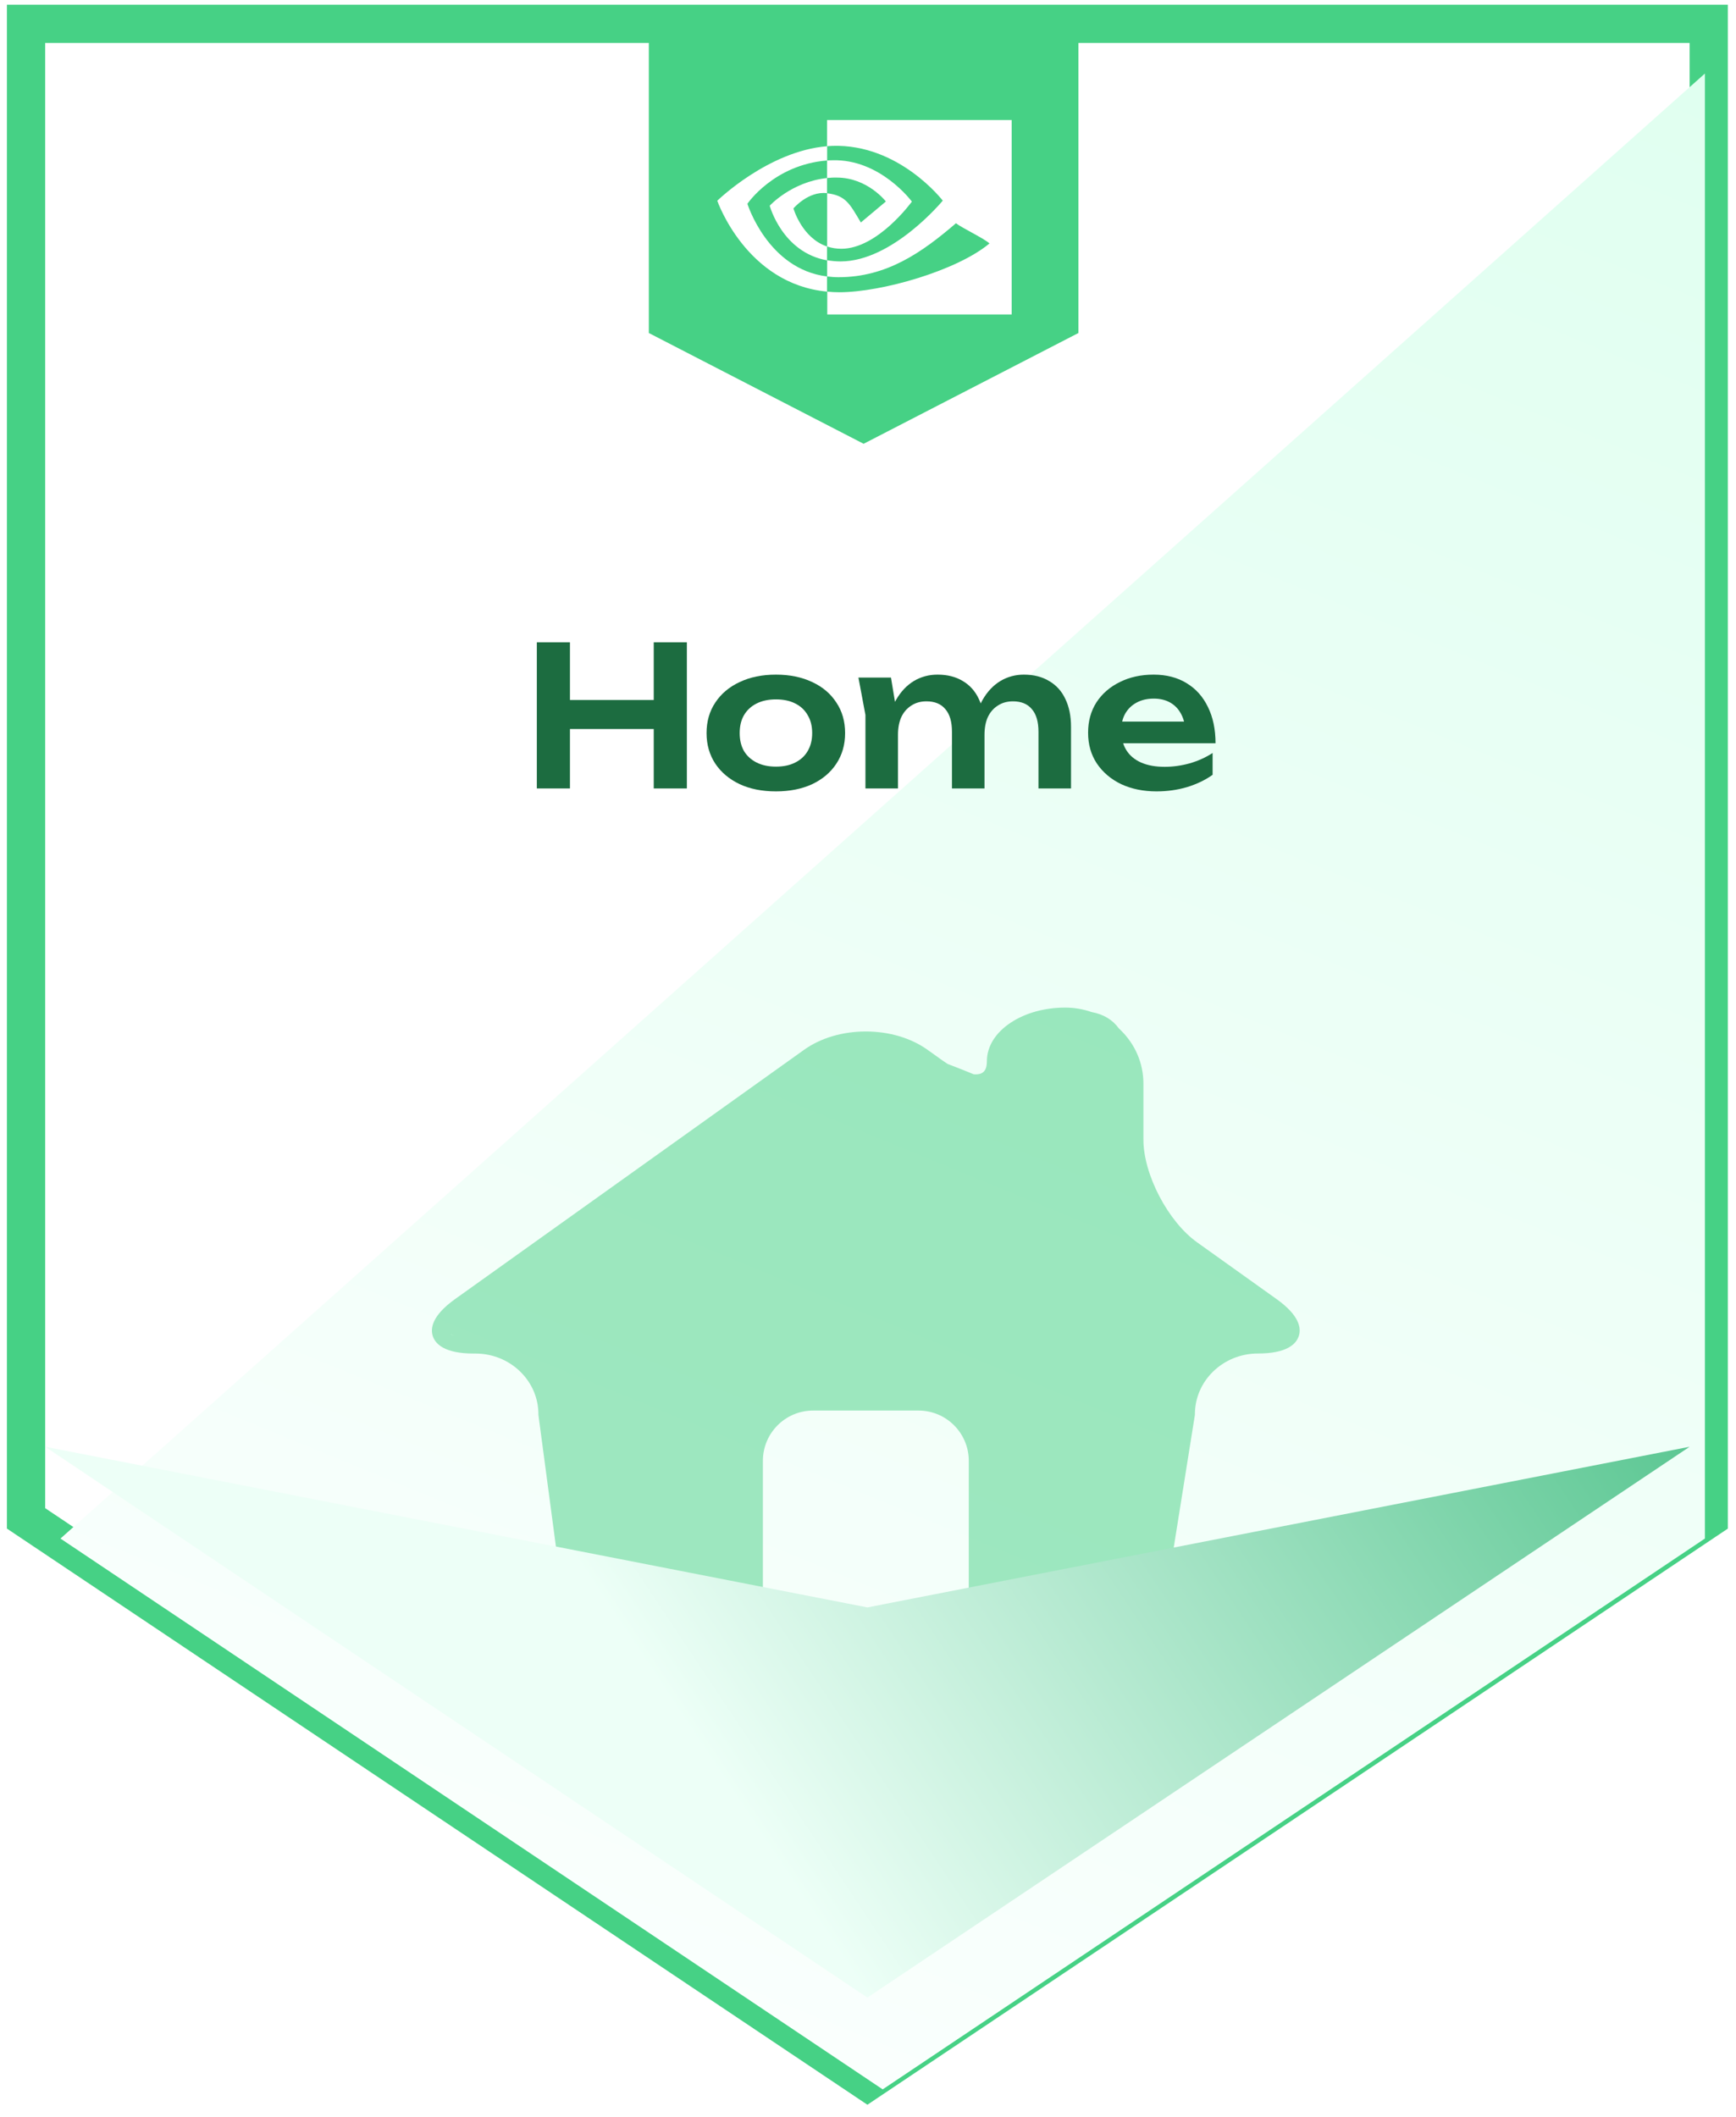 <svg width="196" height="239" viewBox="0 0 196 239" fill="none" xmlns="http://www.w3.org/2000/svg">
<g clip-path="url(#clip0_20_28)">
<mask id="mask0_20_28" style="mask-type:luminance" maskUnits="userSpaceOnUse" x="0" y="0" width="196" height="239">
<path d="M196 0H0V239H196V0Z" fill="white"/>
</mask>
<g mask="url(#mask0_20_28)">
<path d="M192.922 2.687H2.941V171.392L97.932 234.981L192.922 171.392V2.687Z" fill="white" stroke="#46D185" stroke-width="4.318"/>
<g filter="url(#filter0_d_20_28)">
<path d="M190.763 4.846L5.1 170.215L97.931 232.391L190.763 170.215V4.846Z" fill="url(#paint0_linear_20_28)"/>
</g>
<path d="M60.61 72.5H64.35V89H60.61V72.5ZM73.81 72.5H77.55V89H73.81V72.5ZM62.656 79.012H75.46V82.29H62.656V79.012Z" fill="#1C6C40"/>
<path d="M87.605 89.33C86.05 89.33 84.686 89.059 83.513 88.516C82.34 87.959 81.423 87.189 80.763 86.206C80.103 85.209 79.773 84.057 79.773 82.752C79.773 81.432 80.103 80.281 80.763 79.298C81.423 78.301 82.34 77.531 83.513 76.988C84.686 76.431 86.05 76.152 87.605 76.152C89.16 76.152 90.524 76.431 91.697 76.988C92.871 77.531 93.78 78.301 94.425 79.298C95.085 80.281 95.415 81.432 95.415 82.752C95.415 84.057 95.085 85.209 94.425 86.206C93.78 87.189 92.871 87.959 91.697 88.516C90.524 89.059 89.16 89.33 87.605 89.33ZM87.605 86.536C88.456 86.536 89.182 86.382 89.783 86.074C90.399 85.766 90.868 85.333 91.191 84.776C91.528 84.204 91.697 83.529 91.697 82.752C91.697 81.96 91.528 81.285 91.191 80.728C90.868 80.156 90.399 79.716 89.783 79.408C89.182 79.1 88.456 78.946 87.605 78.946C86.769 78.946 86.043 79.1 85.427 79.408C84.811 79.716 84.335 80.156 83.997 80.728C83.674 81.285 83.513 81.96 83.513 82.752C83.513 83.529 83.674 84.204 83.997 84.776C84.335 85.333 84.811 85.766 85.427 86.074C86.043 86.382 86.769 86.536 87.605 86.536Z" fill="#1C6C40"/>
<path d="M96.919 76.482H100.593L101.385 81.256V89H97.711V80.706L96.919 76.482ZM105.851 76.152C106.966 76.152 107.919 76.394 108.711 76.878C109.503 77.347 110.105 78.022 110.515 78.902C110.941 79.782 111.153 80.831 111.153 82.048V89H107.479V82.598C107.479 81.469 107.23 80.618 106.731 80.046C106.247 79.459 105.536 79.166 104.597 79.166C103.937 79.166 103.365 79.327 102.881 79.65C102.397 79.958 102.023 80.391 101.759 80.948C101.51 81.505 101.385 82.173 101.385 82.95L100.175 82.312C100.322 80.992 100.659 79.877 101.187 78.968C101.715 78.059 102.375 77.362 103.167 76.878C103.974 76.394 104.869 76.152 105.851 76.152ZM115.597 76.152C116.712 76.152 117.665 76.394 118.457 76.878C119.264 77.347 119.873 78.022 120.283 78.902C120.709 79.782 120.921 80.831 120.921 82.048V89H117.247V82.598C117.247 81.469 116.998 80.618 116.499 80.046C116.015 79.459 115.304 79.166 114.365 79.166C113.705 79.166 113.133 79.327 112.649 79.65C112.165 79.958 111.791 80.391 111.527 80.948C111.278 81.505 111.153 82.173 111.153 82.95L109.943 82.312C110.09 80.992 110.427 79.877 110.955 78.968C111.483 78.059 112.143 77.362 112.935 76.878C113.742 76.394 114.629 76.152 115.597 76.152Z" fill="#1C6C40"/>
<path d="M130.571 89.33C129.09 89.33 127.763 89.059 126.589 88.516C125.431 87.959 124.514 87.181 123.839 86.184C123.179 85.187 122.849 84.028 122.849 82.708C122.849 81.403 123.165 80.259 123.795 79.276C124.441 78.293 125.321 77.531 126.435 76.988C127.55 76.431 128.819 76.152 130.241 76.152C131.693 76.152 132.94 76.475 133.981 77.12C135.023 77.751 135.822 78.645 136.379 79.804C136.951 80.963 137.237 82.327 137.237 83.896H125.797V81.454H135.257L133.827 82.334C133.769 81.601 133.585 80.977 133.277 80.464C132.984 79.951 132.581 79.555 132.067 79.276C131.554 78.997 130.953 78.858 130.263 78.858C129.515 78.858 128.863 79.012 128.305 79.32C127.763 79.613 127.337 80.031 127.029 80.574C126.736 81.102 126.589 81.725 126.589 82.444C126.589 83.309 126.78 84.05 127.161 84.666C127.543 85.282 128.1 85.751 128.833 86.074C129.567 86.397 130.454 86.558 131.495 86.558C132.434 86.558 133.38 86.426 134.333 86.162C135.287 85.883 136.145 85.495 136.907 84.996V87.46C136.086 88.047 135.125 88.509 134.025 88.846C132.94 89.169 131.789 89.33 130.571 89.33Z" fill="#1C6C40"/>
<path d="M121.756 4.413H73.254V37.589L97.505 50.094L121.756 37.589V4.413Z" fill="#46D185"/>
<path d="M93.376 20.095V18.116C93.571 18.104 93.767 18.092 93.963 18.092C99.394 17.921 102.954 22.756 102.954 22.756C102.954 22.756 99.113 28.08 94.99 28.08C94.44 28.08 93.902 27.995 93.388 27.824V21.816C95.504 22.073 95.932 23.001 97.192 25.113L100.018 22.744C100.018 22.744 97.951 20.046 94.477 20.046C94.11 20.034 93.743 20.058 93.376 20.095ZM93.376 13.55V16.505L93.963 16.468C101.511 16.212 106.441 22.647 106.441 22.647C106.441 22.647 100.789 29.509 94.905 29.509C94.391 29.509 93.889 29.46 93.388 29.375V31.206C93.804 31.255 94.232 31.292 94.648 31.292C100.128 31.292 104.092 28.495 107.933 25.199C108.569 25.711 111.175 26.945 111.713 27.482C108.068 30.535 99.566 32.989 94.746 32.989C94.281 32.989 93.841 32.964 93.4 32.916V35.492H114.221V13.55H93.376ZM93.376 27.824V29.387C88.311 28.483 86.904 23.221 86.904 23.221C86.904 23.221 89.339 20.534 93.376 20.095V21.804H93.363C91.247 21.548 89.583 23.526 89.583 23.526C89.583 23.526 90.525 26.859 93.376 27.824ZM84.384 23.001C84.384 23.001 87.381 18.581 93.388 18.116V16.505C86.733 17.042 80.983 22.659 80.983 22.659C80.983 22.659 84.237 32.061 93.376 32.916V31.206C86.672 30.376 84.384 23.001 84.384 23.001Z" fill="white"/>
<path d="M144.124 146.636L135.16 140.235C131.874 137.888 129.094 132.575 129.094 128.629V122.311C129.094 120.029 128.176 117.879 126.501 116.255C126.442 116.201 126.383 116.142 126.324 116.088C125.612 115.104 124.581 114.484 123.24 114.238C122.297 113.908 121.29 113.736 120.258 113.736C117.97 113.736 115.799 114.331 114.148 115.414C112.39 116.565 111.422 118.124 111.422 119.802C111.422 121.106 110.735 121.273 110.135 121.273C110.072 121.273 110.003 121.268 109.934 121.263C109.207 120.963 108.176 120.545 106.992 120.097C106.805 119.979 106.614 119.851 106.422 119.714L104.713 118.493C102.851 117.165 100.376 116.432 97.753 116.432C95.126 116.432 92.655 117.165 90.793 118.493L51.382 146.636C48.759 148.511 48.572 149.957 48.872 150.843C49.177 151.728 50.223 152.786 53.484 152.786H53.685C57.6 152.786 60.788 155.856 60.788 159.635C60.788 159.669 60.793 159.709 60.793 159.743L65.267 193.386C65.282 195.649 66.21 197.775 67.88 199.388C69.575 201.007 71.805 201.902 74.172 201.902H120.636C123.003 201.902 125.233 201.007 126.918 199.383C128.588 197.775 129.511 195.649 129.531 193.396L134.899 159.763C134.904 159.719 134.909 159.674 134.909 159.63C134.909 155.856 138.097 152.781 142.016 152.781C145.278 152.781 146.324 151.724 146.628 150.838C146.933 149.957 146.747 148.505 144.124 146.636ZM50.812 150.557C50.97 150.636 51.132 150.714 51.304 150.783C51.087 150.714 50.93 150.631 50.812 150.557ZM74.172 200.176C73.278 200.176 72.424 200.013 71.633 199.723C72.384 199.885 73.239 200.033 74.182 200.176H74.172ZM109.374 188.938C109.374 192.072 106.834 194.616 103.706 194.616H91.8C88.671 194.616 86.132 192.072 86.132 188.938V164.899C86.132 161.765 88.671 159.222 91.8 159.222H103.711C106.839 159.222 109.379 161.765 109.379 164.899L109.374 188.938Z" fill="#46D185" fill-opacity="0.5"/>
<g filter="url(#filter1_d_20_28)">
<path d="M97.931 188.35L5.1 170.215L97.931 232.391L190.763 170.215L97.931 188.35Z" fill="url(#paint1_linear_20_28)"/>
</g>
</g>
</g>
<defs>
<filter id="filter0_d_20_28" x="1.645" y="3.119" width="196.026" height="237.908" filterUnits="userSpaceOnUse" color-interpolation-filters="sRGB">
<feFlood flood-opacity="0" result="BackgroundImageFix"/>
<feColorMatrix in="SourceAlpha" type="matrix" values="0 0 0 0 0 0 0 0 0 0 0 0 0 0 0 0 0 0 127 0" result="hardAlpha"/>
<feOffset dx="1.727" dy="3.454"/>
<feGaussianBlur stdDeviation="2.591"/>
<feComposite in2="hardAlpha" operator="out"/>
<feColorMatrix type="matrix" values="0 0 0 0 0 0 0 0 0 0 0 0 0 0 0 0 0 0 0.25 0"/>
<feBlend mode="normal" in2="BackgroundImageFix" result="effect1_dropShadow_20_28"/>
<feBlend mode="normal" in="SourceGraphic" in2="effect1_dropShadow_20_28" result="shape"/>
</filter>
<filter id="filter1_d_20_28" x="-12.171" y="146.036" width="220.205" height="96.718" filterUnits="userSpaceOnUse" color-interpolation-filters="sRGB">
<feFlood flood-opacity="0" result="BackgroundImageFix"/>
<feColorMatrix in="SourceAlpha" type="matrix" values="0 0 0 0 0 0 0 0 0 0 0 0 0 0 0 0 0 0 127 0" result="hardAlpha"/>
<feOffset dy="-6.908"/>
<feGaussianBlur stdDeviation="8.635"/>
<feComposite in2="hardAlpha" operator="out"/>
<feColorMatrix type="matrix" values="0 0 0 0 0.275 0 0 0 0 0.82 0 0 0 0 0.522 0 0 0 0.3 0"/>
<feBlend mode="normal" in2="BackgroundImageFix" result="effect1_dropShadow_20_28"/>
<feBlend mode="normal" in="SourceGraphic" in2="effect1_dropShadow_20_28" result="shape"/>
</filter>
<linearGradient id="paint0_linear_20_28" x1="191.194" y1="5.277" x2="97.931" y2="232.391" gradientUnits="userSpaceOnUse">
<stop stop-color="#E0FFF0"/>
<stop offset="1" stop-color="#FAFFFD"/>
</linearGradient>
<linearGradient id="paint1_linear_20_28" x1="191.194" y1="170.215" x2="97.931" y2="232.391" gradientUnits="userSpaceOnUse">
<stop stop-color="#5CC793"/>
<stop offset="1" stop-color="#EDFFF7"/>
</linearGradient>
<clipPath id="clip0_20_28">
<rect width="196" height="239" fill="white"/>
</clipPath>
</defs>
</svg>

